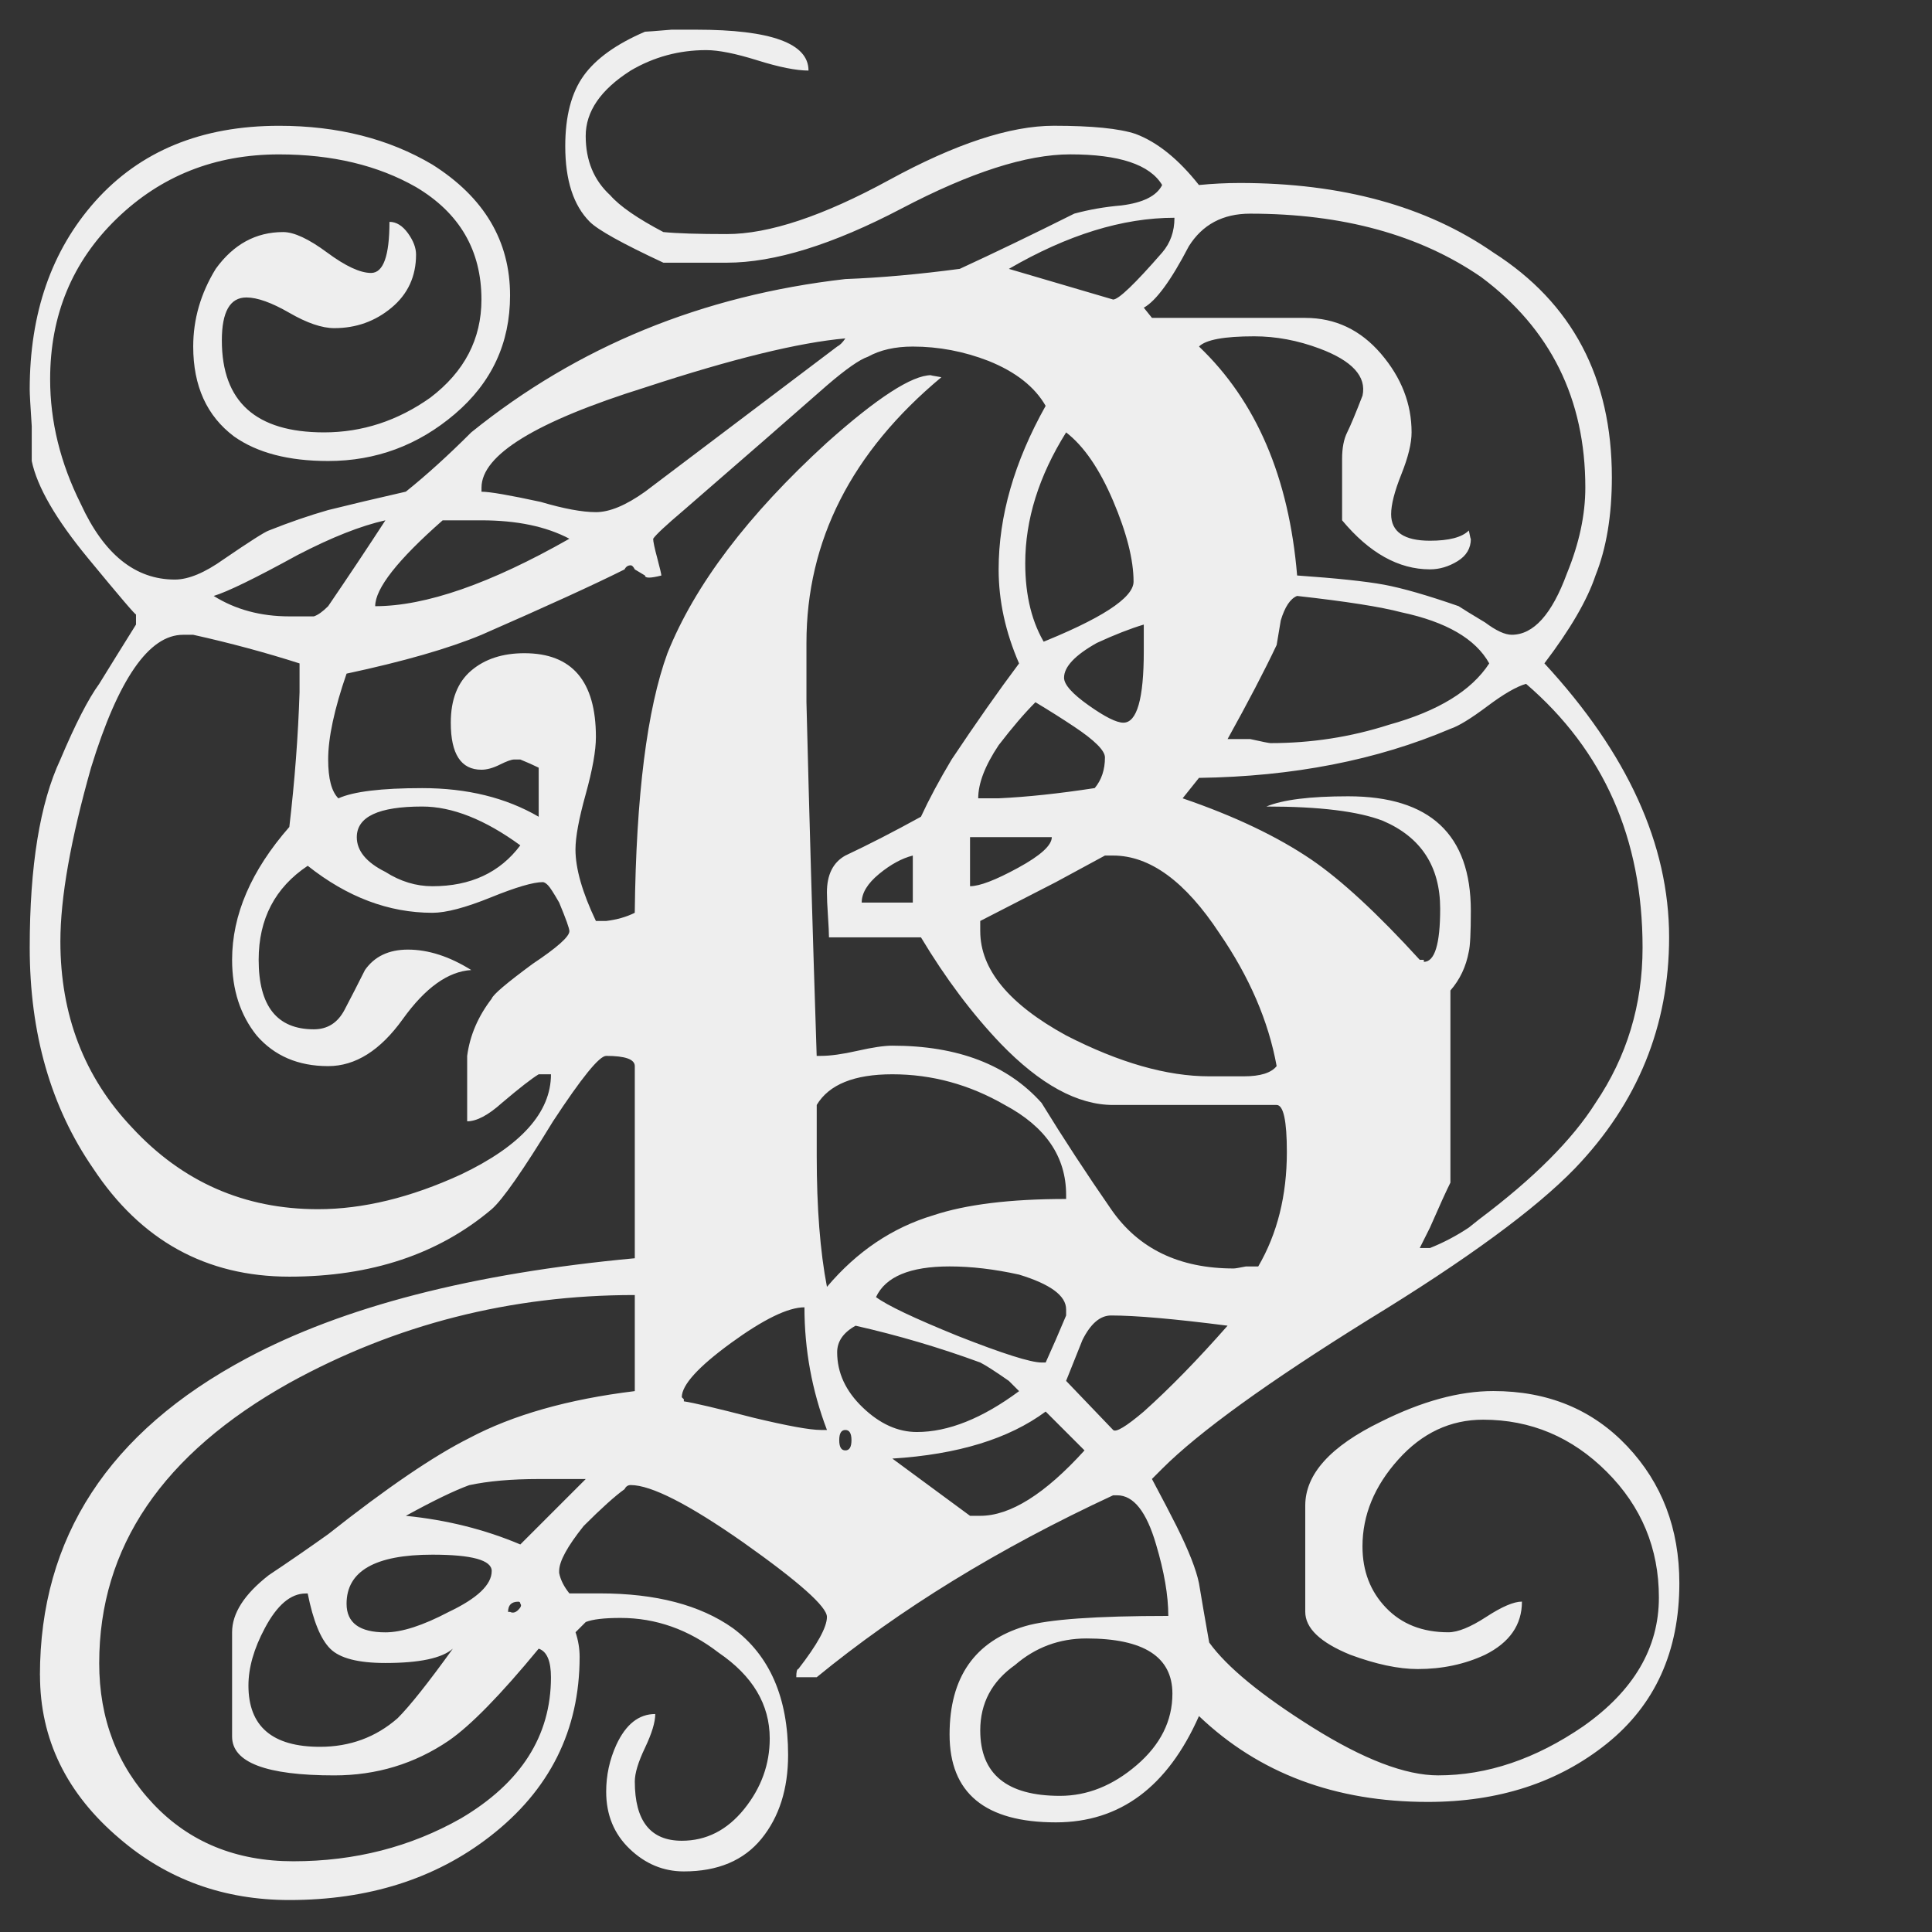 <svg enable-background="new 0 0 130 130" viewBox="0 0 130 130" xmlns="http://www.w3.org/2000/svg"><rect x="0" y="0" width="130" height="130" fill="#333333" stroke="none"/><path d="m2.687 112.725c0-9.261 4.63-16.368 13.893-21.319 6.51-3.485 15.221-5.73 26.134-6.741v-12.929c0-.458-.642-.688-1.926-.688-.46 0-1.651 1.468-3.576 4.402-2.017 3.301-3.393 5.274-4.126 5.914-3.576 3.026-8.115 4.539-13.617 4.539-5.595 0-9.996-2.429-13.205-7.29-2.844-4.126-4.264-9.078-4.264-14.854 0-5.502.687-9.719 2.063-12.655 1.007-2.384 1.877-4.079 2.612-5.089.734-1.191 1.558-2.521 2.476-3.989 0-.183 0-.413 0-.688 0 .093-1.079-1.169-3.232-3.783-2.156-2.614-3.417-4.79-3.783-6.534 0-.182 0-.963 0-2.338-.093-1.376-.137-2.2-.137-2.476 0-5.133 1.465-9.352 4.401-12.654 3.026-3.391 7.153-5.089 12.379-5.089 3.942 0 7.381.872 10.316 2.612 3.484 2.202 5.226 5.137 5.226 8.804 0 3.21-1.238 5.869-3.714 7.977-2.475 2.11-5.319 3.163-8.527 3.163-2.661 0-4.769-.549-6.328-1.65-1.835-1.376-2.751-3.392-2.751-6.053 0-1.833.502-3.575 1.514-5.226 1.191-1.651 2.703-2.476 4.538-2.476.734 0 1.72.46 2.957 1.376 1.239.917 2.223 1.375 2.958 1.375.824 0 1.238-1.145 1.238-3.438.458 0 .87.253 1.238.756.365.505.551.987.551 1.445 0 1.468-.551 2.661-1.651 3.576-1.1.917-2.386 1.375-3.851 1.375-.825 0-1.835-.343-3.026-1.032-1.193-.688-2.156-1.032-2.889-1.032-1.1 0-1.651.963-1.651 2.889 0 4.126 2.291 6.189 6.877 6.189 2.567 0 4.952-.777 7.153-2.338 2.291-1.741 3.438-3.942 3.438-6.602 0-3.301-1.468-5.823-4.401-7.565-2.569-1.465-5.639-2.2-9.216-2.2-4.312 0-7.956 1.444-10.934 4.332-2.981 2.889-4.471 6.489-4.471 10.798 0 2.843.688 5.639 2.063 8.389 1.558 3.395 3.667 5.09 6.328 5.09.916 0 2.016-.458 3.301-1.376 1.741-1.191 2.751-1.833 3.026-1.926 1.376-.549 2.704-1.007 3.99-1.375 1.465-.365 3.208-.778 5.226-1.238 1.375-1.101 2.841-2.429 4.402-3.99 7.152-5.777 15.543-9.215 25.171-10.315 2.384-.09 4.952-.321 7.702-.688 2.384-1.1 4.952-2.339 7.702-3.714 1.009-.275 2.063-.458 3.163-.551 1.466-.182 2.384-.64 2.751-1.375-.825-1.376-2.889-2.063-6.189-2.063-2.936 0-6.718 1.216-11.348 3.645-4.632 2.43-8.552 3.644-11.76 3.644-.186 0-.872 0-2.064 0-1.285 0-2.017 0-2.2 0-2.751-1.282-4.401-2.2-4.952-2.75-1.1-1.101-1.651-2.797-1.651-5.09 0-2.016.413-3.597 1.239-4.745.824-1.145 2.2-2.132 4.126-2.957.09 0 .688-.045 1.788-.137h1.65c5.043 0 7.565.918 7.565 2.751-.824 0-1.973-.228-3.438-.688-1.468-.458-2.614-.688-3.439-.688-1.835 0-3.531.46-5.089 1.376-2.018 1.285-3.026 2.751-3.026 4.401 0 1.651.549 2.981 1.65 3.99.641.735 1.834 1.559 3.576 2.475.916.093 2.339.137 4.265.137 2.84 0 6.486-1.214 10.934-3.644 4.447-2.429 8.136-3.645 11.073-3.645 2.566 0 4.401.184 5.501.549 1.466.551 2.889 1.698 4.265 3.439.916-.09 1.833-.137 2.751-.137 6.877 0 12.561 1.56 17.056 4.677 5.317 3.393 7.977 8.438 7.977 15.13 0 2.568-.367 4.768-1.1 6.601-.551 1.651-1.698 3.623-3.439 5.915 5.593 6.052 8.391 12.196 8.391 18.431 0 5.961-2.11 11.142-6.328 15.543-2.661 2.751-7.289 6.144-13.892 10.179-6.786 4.219-11.416 7.565-13.892 10.04l-.687.688c.733 1.375 1.282 2.43 1.65 3.163.825 1.651 1.329 2.937 1.514 3.851.182 1.101.412 2.432.688 3.99 1.191 1.65 3.507 3.552 6.946 5.708 3.438 2.153 6.258 3.232 8.459 3.232 3.301 0 6.554-1.1 9.765-3.302 3.391-2.385 5.089-5.271 5.089-8.665 0-3.301-1.169-6.12-3.507-8.458-2.339-2.339-5.113-3.508-8.322-3.508-2.2 0-4.106.894-5.708 2.682-1.605 1.788-2.408 3.737-2.408 5.846 0 1.651.527 3.026 1.582 4.126 1.053 1.1 2.452 1.651 4.195 1.651.641 0 1.489-.345 2.545-1.032 1.053-.688 1.857-1.032 2.408-1.032 0 1.559-.825 2.751-2.476 3.575-1.375.643-2.889.963-4.539.963-1.285 0-2.798-.319-4.538-.963-2.018-.824-3.027-1.787-3.027-2.889v-7.152c0-2.109 1.697-3.989 5.09-5.639 2.751-1.375 5.272-2.063 7.565-2.063 3.666 0 6.671 1.238 9.009 3.714 2.338 2.475 3.508 5.549 3.508 9.215 0 4.586-1.629 8.185-4.883 10.798-3.256 2.612-7.269 3.92-12.036 3.92-6.237 0-11.371-1.926-15.405-5.777-2.111 4.767-5.319 7.152-9.628 7.152-4.769 0-7.153-1.973-7.153-5.914 0-3.851 1.696-6.279 5.09-7.29 1.558-.457 4.766-.687 9.628-.687 0-1.376-.276-2.979-.825-4.814-.642-2.202-1.514-3.302-2.614-3.302-.093 0-.184 0-.275 0-7.702 3.576-14.352 7.658-19.944 12.242h-1.375c0-.365.045-.551.137-.551 1.282-1.65 1.926-2.82 1.926-3.507 0-.688-1.881-2.361-5.639-5.02-3.669-2.567-6.19-3.853-7.565-3.853-.186 0-.323.093-.413.276-.642.459-1.559 1.285-2.75 2.475-1.101 1.376-1.651 2.386-1.651 3.027v.137c.09.459.321.917.688 1.375h2.063c3.759 0 6.74.781 8.94 2.339 2.476 1.835 3.714 4.676 3.714 8.527 0 2.292-.598 4.172-1.788 5.639-1.193 1.466-2.935 2.202-5.226 2.202-1.376 0-2.592-.505-3.645-1.514-1.056-1.01-1.582-2.293-1.582-3.851 0-1.1.228-2.156.688-3.163.64-1.376 1.512-2.063 2.614-2.063 0 .549-.23 1.306-.688 2.269-.46.963-.688 1.72-.688 2.269 0 2.659 1.053 3.99 3.163 3.99 1.651 0 3.047-.712 4.196-2.133 1.145-1.422 1.72-3.004 1.72-4.745 0-2.293-1.148-4.216-3.439-5.777-2.018-1.558-4.219-2.338-6.602-2.338-1.1 0-1.88.093-2.338.275l-.688.688c.183.549.275 1.1.275 1.651 0 4.952-2.017 8.985-6.052 12.103-3.668 2.841-8.163 4.265-13.479 4.265-4.402 0-8.207-1.376-11.416-4.127-3.576-3.026-5.364-6.694-5.364-11.003zm1.376-49.38c0 4.952 1.603 9.126 4.814 12.517 3.391 3.669 7.565 5.502 12.517 5.502 3.026 0 6.235-.778 9.628-2.338 4.034-1.926 6.052-4.172 6.052-6.74-.459 0-.735 0-.825 0-.459.275-1.285.917-2.475 1.926-.918.824-1.698 1.238-2.339 1.238 0-2.2 0-3.667 0-4.402.183-1.375.734-2.658 1.651-3.851.09-.275 1.009-1.053 2.751-2.338 1.651-1.1 2.476-1.834 2.476-2.202 0-.182-.23-.824-.688-1.926-.367-.64-.619-1.032-.757-1.169s-.253-.206-.343-.206c-.643 0-1.812.343-3.508 1.032-1.698.688-3.004 1.032-3.92 1.032-2.935 0-5.732-1.053-8.391-3.163-2.2 1.468-3.301 3.576-3.301 6.326 0 3.119 1.238 4.677 3.714 4.677.915 0 1.603-.434 2.063-1.306.458-.87.915-1.764 1.375-2.682.641-.916 1.604-1.375 2.889-1.375 1.376 0 2.797.459 4.265 1.375-1.56.093-3.096 1.193-4.608 3.302-1.514 2.11-3.187 3.163-5.02 3.163-2.018 0-3.623-.688-4.814-2.063-1.101-1.376-1.651-3.072-1.651-5.09 0-3.026 1.283-6.005 3.851-8.94.365-3.116.595-6.142.688-9.078v-.963-.963c-2.293-.734-4.677-1.376-7.153-1.926h-.688c-2.293 0-4.356 2.98-6.189 8.94-1.376 4.861-2.063 8.758-2.063 11.691zm2.612 48.554c0 3.759 1.215 6.923 3.645 9.491 2.429 2.566 5.571 3.851 9.422 3.851 4.126 0 7.886-.963 11.279-2.889 4.034-2.386 6.052-5.549 6.052-9.491 0-1.1-.275-1.741-.825-1.926-2.568 3.116-4.586 5.179-6.052 6.189-2.293 1.558-4.861 2.339-7.702 2.339-4.586 0-6.877-.872-6.877-2.614v-7.014c0-1.283.825-2.567 2.475-3.851 1.376-.916 2.704-1.834 3.99-2.751 3.942-3.116 7.105-5.272 9.49-6.465 2.934-1.558 6.648-2.614 11.142-3.163v-6.465c-8.345 0-16.093 1.973-23.245 5.914-8.528 4.77-12.793 11.051-12.793 18.844zm7.704-71.799c1.465.917 3.163 1.375 5.089 1.375 1.283 0 1.833 0 1.651 0 .275-.09.595-.319.963-.687 1.375-2.016 2.658-3.942 3.851-5.777-1.651.367-3.623 1.147-5.915 2.338-2.843 1.56-4.724 2.476-5.638 2.751zm2.338 73.313c0 2.75 1.603 4.126 4.814 4.126 2.016 0 3.759-.642 5.226-1.926.825-.825 2.064-2.386 3.714-4.677-.735.642-2.247.963-4.538.963-1.837 0-3.074-.321-3.714-.963-.643-.64-1.148-1.879-1.514-3.714h-.137c-1.01 0-1.926.781-2.751 2.339-.735 1.375-1.1 2.661-1.1 3.851zm43.327-43.052c4.402 0 7.748 1.285 10.041 3.851 1.465 2.385 3.026 4.768 4.677 7.152 1.833 2.661 4.584 3.989 8.252 3.989.09 0 .366-.045.825-.137h.825c1.283-2.2 1.926-4.767 1.926-7.702 0-2.109-.23-3.163-.688-3.163h-11.003c-2.386 0-4.907-1.376-7.565-4.127-1.926-2.016-3.714-4.401-5.365-7.152h-6.189c0-.275-.024-.757-.069-1.445-.047-.687-.069-1.214-.069-1.581 0-1.191.412-2.016 1.238-2.476 1.558-.733 3.254-1.603 5.089-2.614.551-1.191 1.239-2.475 2.063-3.851 1.651-2.475 3.164-4.628 4.539-6.464-.917-2.109-1.375-4.218-1.375-6.328 0-3.576 1.053-7.242 3.163-11.004-.735-1.282-2.018-2.291-3.851-3.026-1.651-.64-3.349-.963-5.089-.963-1.193 0-2.202.23-3.026.688-.551.184-1.469.825-2.751 1.926-2.293 2.018-5.502 4.814-9.628 8.391-1.193 1.01-1.881 1.651-2.064 1.926 0 .184.09.618.276 1.306.182.688.275 1.08.275 1.169-.735.186-1.1.186-1.1 0l-.688-.412c-.093-.183-.184-.275-.275-.275-.186 0-.323.092-.413.275-2.017 1.01-5.226 2.476-9.628 4.402-2.2.917-5.226 1.787-9.078 2.612-.825 2.386-1.238 4.312-1.238 5.777 0 1.286.228 2.156.687 2.614 1.009-.458 2.889-.688 5.639-.688 3.026 0 5.639.643 7.84 1.926v-3.301c-.367-.183-.78-.365-1.238-.551h-.412c-.186 0-.505.117-.963.345-.46.23-.872.343-1.239.343-1.375 0-2.063-1.053-2.063-3.163 0-1.558.458-2.727 1.376-3.508.915-.778 2.108-1.169 3.575-1.169 3.209 0 4.814 1.88 4.814 5.639 0 .917-.229 2.2-.687 3.851-.46 1.651-.688 2.889-.688 3.714 0 1.285.458 2.889 1.375 4.814h.688c.733-.09 1.376-.276 1.926-.551.09-7.885.825-13.707 2.2-17.468 1.834-4.584 5.411-9.306 10.73-14.168 3.391-3.026 5.729-4.539 7.014-4.539-.093 0 .137.048.688.137-6.053 5.044-9.079 11.004-9.079 17.881v3.989c.183 7.428.413 15.361.688 23.796h.275c.641 0 1.466-.113 2.476-.343 1.008-.228 1.788-.344 2.338-.344zm-36.724 37.55c0 1.285.87 1.926 2.614 1.926 1.1 0 2.521-.458 4.263-1.376 1.926-.915 2.889-1.833 2.889-2.75 0-.734-1.33-1.101-3.989-1.101-3.851 0-5.777 1.101-5.777 3.302zm.688-51.58c0 .917.64 1.698 1.926 2.338 1.007.643 2.063.963 3.163.963 2.566 0 4.539-.915 5.914-2.751-2.386-1.74-4.586-2.612-6.602-2.612-2.935 0-4.401.687-4.401 2.063zm5.777-21.319c-3.027 2.661-4.539 4.586-4.539 5.777 3.391 0 7.747-1.514 13.067-4.539-1.56-.825-3.532-1.238-5.915-1.238-.092 0-.549 0-1.375 0-.642 0-1.056 0-1.238 0zm-2.476 66.985c2.751.275 5.317.917 7.702 1.926l4.402-4.402c-.093 0-.598 0-1.514 0-.917 0-1.468 0-1.651 0-1.835 0-3.393.137-4.677.412-1.01.368-2.43 1.056-4.263 2.064zm5.089-68.911c.551 0 1.879.229 3.99.687 1.558.46 2.796.688 3.713.688.916 0 2.016-.458 3.302-1.375l12.929-9.767c.183-.09.366-.275.551-.549-3.119.275-7.612 1.375-13.479 3.301-7.337 2.293-11.004 4.539-11.004 6.74v.137zm2.614 74.825c0-.09-.047-.137-.137-.137-.46 0-.688.23-.688.687h.137c.183.093.366.048.551-.137.183-.182.228-.319.137-.412zm15.681-12.517c2.291.549 3.803.825 4.538.825h.413c-1.011-2.659-1.514-5.409-1.514-8.253-1.1 0-2.751.804-4.952 2.406-2.2 1.606-3.302 2.82-3.302 3.645l.139.137v.139c.64.092 2.2.459 4.677 1.1zm4.263-17.607c0 3.486.228 6.42.688 8.804 2.016-2.384 4.401-3.99 7.152-4.815 2.2-.733 5.179-1.1 8.941-1.1v-.275c0-2.566-1.376-4.584-4.127-6.052-2.385-1.376-4.907-2.063-7.565-2.063-2.568 0-4.263.687-5.089 2.063v1.788zm1.375 13.205c0 1.376.572 2.614 1.72 3.714 1.146 1.1 2.359 1.651 3.645 1.651 2.109 0 4.402-.916 6.877-2.751-.184-.183-.412-.413-.688-.688-.917-.64-1.559-1.053-1.926-1.238-2.75-1.009-5.549-1.833-8.389-2.476-.826.46-1.239 1.056-1.239 1.788zm.551 5.227c-.275 0-.412.229-.412.687 0 .46.137.688.412.688s.412-.228.412-.688c0-.458-.137-.687-.412-.687zm4.539-38.651c-.735.186-1.492.598-2.27 1.238-.78.643-1.169 1.286-1.169 1.926h3.439zm-2.476 29.71c.733.551 2.567 1.423 5.502 2.614 3.026 1.193 4.904 1.788 5.639 1.788h.275c.458-1.009.916-2.063 1.376-3.163v-.413c0-.916-1.056-1.696-3.164-2.338-1.651-.366-3.21-.551-4.677-.551-2.661 0-4.31.688-4.951 2.063zm1.1 10.867 5.227 3.851h.687c2.016 0 4.355-1.466 7.016-4.402l-2.614-2.614c-2.476 1.835-5.914 2.889-10.316 3.164zm5.227-41.815v3.301c.64 0 1.72-.412 3.232-1.238 1.514-.825 2.27-1.514 2.27-2.063zm4.401-9.079c-.735.735-1.559 1.698-2.475 2.889-.918 1.376-1.376 2.569-1.376 3.576h1.376c1.926-.09 4.079-.321 6.465-.688.457-.549.687-1.238.687-2.063 0-.458-.687-1.145-2.063-2.063-.826-.551-1.698-1.1-2.614-1.651zm-3.714 15.405c0 2.569 1.926 4.907 5.778 7.016 3.575 1.835 6.784 2.751 9.628 2.751 2.291 0 3.07 0 2.338 0 1.1 0 1.833-.228 2.2-.688-.549-3.026-1.835-6.005-3.851-8.94-2.293-3.484-4.677-5.227-7.152-5.227-.093 0-.275 0-.551 0-1.01.551-2.11 1.148-3.301 1.788l-5.09 2.614c-0.0.549-0.0.78-0.0.687zm0 53.782c0 2.933 1.788 4.401 5.365 4.401 1.833 0 3.552-.687 5.157-2.063 1.604-1.375 2.408-2.981 2.408-4.814 0-2.475-1.926-3.714-5.777-3.714-1.835 0-3.439.598-4.814 1.788-1.56 1.1-2.339 2.567-2.339 4.402zm1.926-98.346 7.016 2.063c.365 0 1.465-1.053 3.301-3.163.551-.641.825-1.421.825-2.339-3.486 0-7.2 1.148-11.142 3.439zm1.101 19.807c0 2.2.458 4.036 1.375 5.501h-.688c4.402-1.74 6.602-3.163 6.602-4.263 0-1.465-.459-3.278-1.375-5.434-.918-2.153-1.973-3.69-3.163-4.608-1.837 2.937-2.751 5.87-2.751 8.804zm2.612 7.703c0 .459.551 1.079 1.651 1.857 1.1.78 1.879 1.169 2.339 1.169.915 0 1.375-1.604 1.375-4.814 0-.183 0-.504 0-.963 0-.458 0-.733 0-.825-.918.275-1.973.688-3.163 1.238-1.468.825-2.202 1.605-2.202 2.339zm.139 47.315 3.163 3.302c.182.184.87-.228 2.063-1.239 1.741-1.558 3.621-3.484 5.639-5.777-3.576-.458-6.19-.687-7.84-.687-.735 0-1.376.549-1.926 1.65-.367.918-.735 1.835-1.1 2.751zm15.543-54.194c2.658.186 4.608.392 5.846.619 1.238.23 2.91.711 5.02 1.445.275.184.87.549 1.788 1.1.733.549 1.328.825 1.788.825 1.465 0 2.704-1.376 3.714-4.127.825-2.016 1.238-3.942 1.238-5.777 0-5.959-2.338-10.681-7.014-14.168-4.127-2.84-9.309-4.263-15.544-4.263-1.835 0-3.21.735-4.126 2.2-1.193 2.293-2.2 3.669-3.026 4.127l.551.687h10.315c2.016 0 3.714.804 5.09 2.408 1.375 1.605 2.063 3.369 2.063 5.295 0 .735-.23 1.675-.688 2.82-.46 1.148-.688 2.042-.688 2.682 0 1.193.871 1.788 2.614 1.788 1.283 0 2.153-.228 2.614-.688.09.46.137.643.137.551 0 .642-.299 1.147-.894 1.512-.598.367-1.216.551-1.857.551-2.11 0-4.081-1.1-5.914-3.301 0-.09 0-.551 0-1.376 0-.733 0-1.146 0-1.238 0-.183 0-.688 0-1.514 0-.733.113-1.328.343-1.788.228-.458.572-1.282 1.032-2.475.276-1.283-.687-2.339-2.889-3.164-1.468-.549-2.935-.824-4.401-.824-2.018 0-3.256.229-3.714.687 3.851 3.669 6.052 8.804 6.603 15.405zm10.316 27.923v12.929c-.276.551-.735 1.56-1.376 3.026-.275.551-.505 1.011-.688 1.376h.688c.916-.365 1.788-.825 2.614-1.376l.688-.549c3.666-2.751 6.279-5.365 7.84-7.84 2.108-3.117 3.163-6.602 3.163-10.454 0-7.335-2.614-13.251-7.84-17.744-.642.184-1.514.688-2.614 1.514-1.1.824-1.926 1.33-2.475 1.512-4.953 2.111-10.591 3.211-16.919 3.302l-1.1 1.375c3.484 1.193 6.372 2.568 8.665 4.126 2.016 1.376 4.447 3.623 7.289 6.74h.276v.139c.733 0 1.1-1.191 1.1-3.576 0-2.841-1.286-4.814-3.851-5.914-1.651-.641-4.265-.963-7.84-.963 1.1-.458 2.933-.688 5.501-.688 5.502 0 8.253 2.568 8.253 7.702 0 1.468-.047 2.386-.137 2.751-.186 1.01-.598 1.88-1.238 2.614zm-10.316-26.547c-.46.184-.825.735-1.1 1.651-.093.549-.186 1.1-.276 1.65-.825 1.744-1.926 3.851-3.301 6.328h1.512c.825.184 1.283.275 1.376.275 2.751 0 5.409-.412 7.977-1.238 3.302-.916 5.547-2.291 6.74-4.126-.917-1.651-2.889-2.797-5.914-3.439-1.375-.365-3.714-.733-7.014-1.1z" fill="#eee"/></svg>